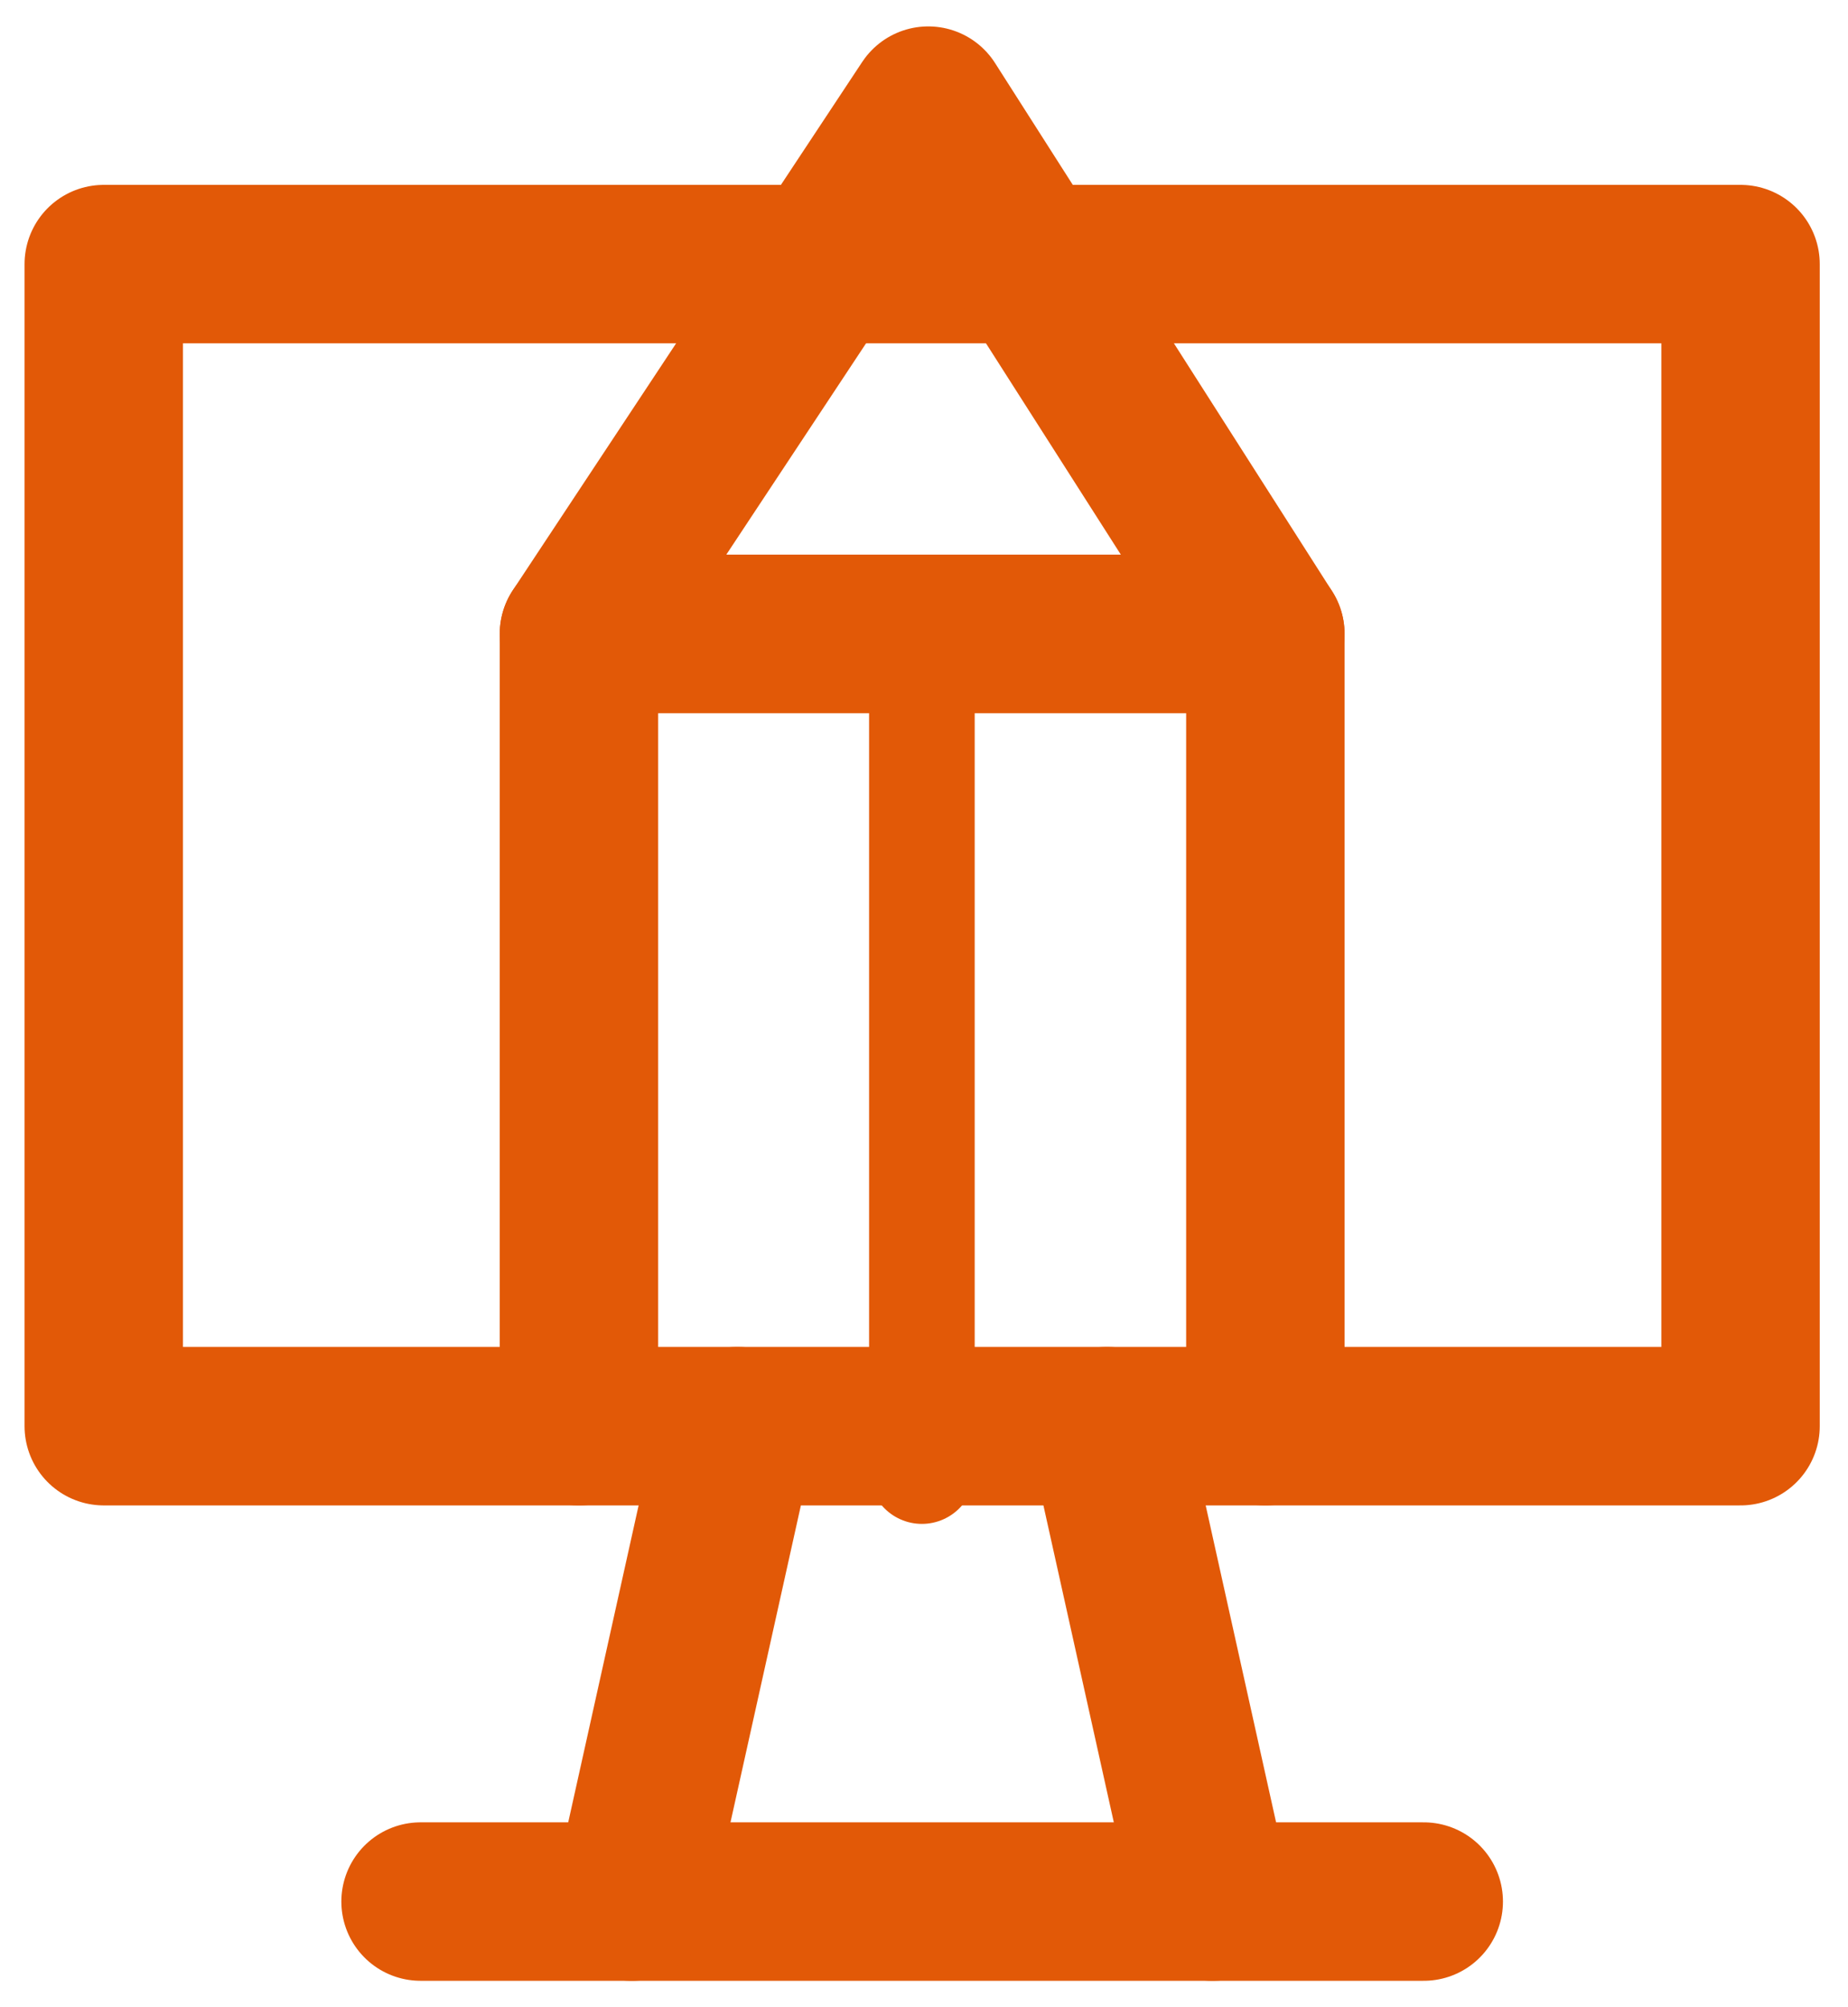 <svg width="35" height="38" viewBox="0 0 35 38" fill="none" xmlns="http://www.w3.org/2000/svg">
<g clip-path="url(#clip0_556_24311)">
<path d="M32.965 5H1.965V27H32.965V5Z" stroke="#E25907" stroke-width="3" stroke-linecap="round" stroke-linejoin="round"/>
<path d="M7.965 36H26.965" stroke="#E25907" stroke-width="3" stroke-linecap="round" stroke-linejoin="round"/>
<path d="M13.965 27L11.965 36" stroke="#E25907" stroke-width="3" stroke-linecap="round" stroke-linejoin="round"/>
<path d="M20.965 27L22.965 36" stroke="#E25907" stroke-width="3" stroke-linecap="round" stroke-linejoin="round"/>
<path d="M17.581 2L23.965 12H10.965L17.581 2Z" stroke="#E25907" stroke-width="3" stroke-linecap="round" stroke-linejoin="round"/>
<path d="M10.965 27V12H23.965V27" stroke="#E25907" stroke-width="3" stroke-linecap="round" stroke-linejoin="round"/>
<path d="M17.46 11.56V27.85" stroke="#E25907" stroke-width="2" stroke-linecap="round" stroke-linejoin="round"/>
</g>
<defs>
<clipPath id="clip0_556_24311">
<rect width="34.93" height="38" fill="white"/>
</clipPath>
</defs>
</svg>
